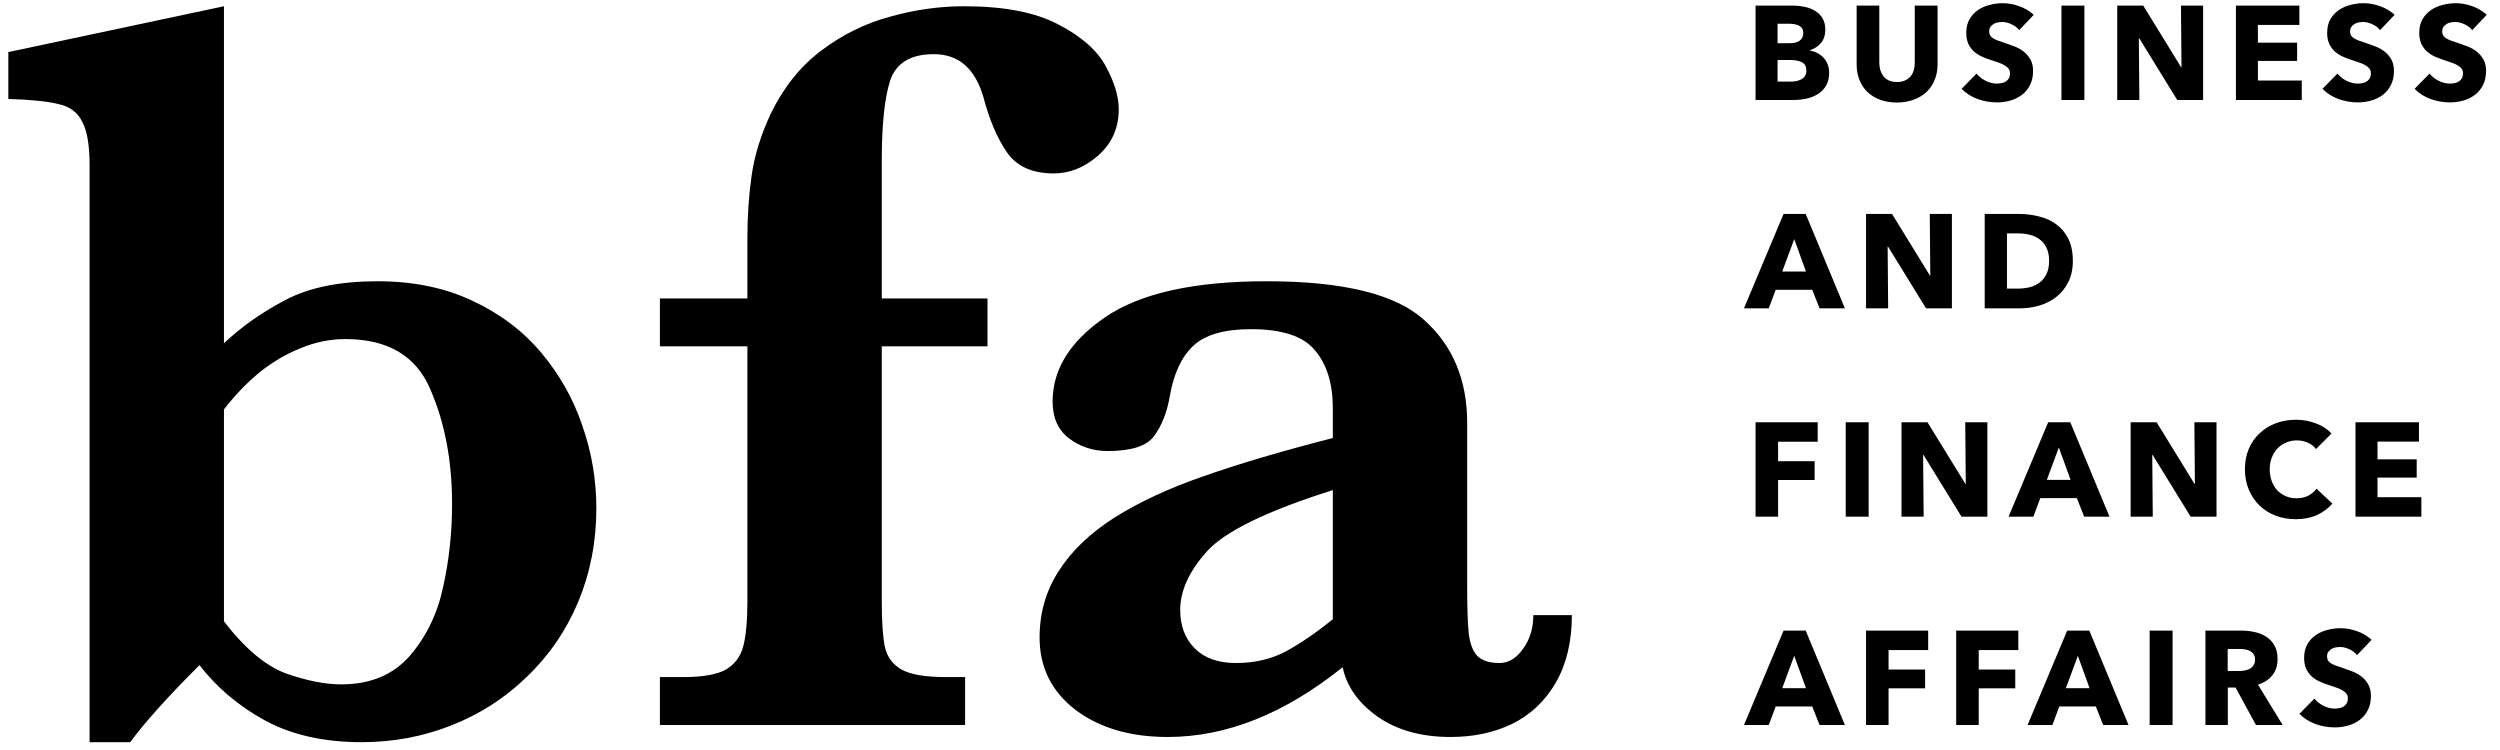 <svg width="300" height="90" viewBox="0 0 300 90" fill="none" xmlns="http://www.w3.org/2000/svg">
<path d="M71.562 61C71.562 65 70.833 68.75 69.375 72.25C67.917 75.708 65.854 78.708 63.188 81.25C60.562 83.792 57.542 85.729 54.125 87.062C50.75 88.396 47.167 89.062 43.375 89.062C38.917 89.062 35.083 88.208 31.875 86.5C28.667 84.75 26.021 82.521 23.938 79.812C20.104 83.646 17.333 86.729 15.625 89.062H10.75V19.812C10.75 17.438 10.458 15.708 9.875 14.625C9.333 13.5 8.396 12.792 7.062 12.5C5.771 12.167 3.75 11.958 1 11.875V6.25L26.875 0.75V41.188C29 39.188 31.458 37.458 34.25 36C37.083 34.5 40.771 33.75 45.312 33.75C49.562 33.75 53.333 34.521 56.625 36.062C59.958 37.604 62.729 39.688 64.938 42.312C67.146 44.938 68.792 47.854 69.875 51.062C71 54.271 71.562 57.583 71.562 61ZM54.25 60.5C54.25 55.292 53.375 50.688 51.625 46.688C49.917 42.688 46.521 40.688 41.438 40.688C39.604 40.688 37.792 41.062 36 41.812C34.25 42.521 32.604 43.5 31.062 44.75C29.562 46 28.167 47.458 26.875 49.125V74.562C29.375 77.812 31.854 79.896 34.312 80.812C36.812 81.688 39.021 82.125 40.938 82.125C44.438 82.125 47.188 80.979 49.188 78.688C51.188 76.354 52.521 73.583 53.188 70.375C53.896 67.167 54.25 63.875 54.25 60.5ZM134.25 13.125C134.25 15.375 133.417 17.229 131.75 18.688C130.125 20.104 128.354 20.812 126.438 20.812C123.854 20.812 121.979 19.958 120.812 18.25C119.646 16.542 118.708 14.333 118 11.625C117 8.208 115.021 6.5 112.062 6.5C109.271 6.5 107.521 7.562 106.812 9.688C106.146 11.771 105.812 14.979 105.812 19.312V35.812H118.5V41.562H105.812V72.125C105.812 74.625 105.938 76.458 106.188 77.625C106.438 78.792 107.083 79.688 108.125 80.312C109.208 80.938 111 81.25 113.5 81.25H115.812V87H79.188V81.25H82C84.292 81.25 85.979 80.958 87.062 80.375C88.146 79.75 88.854 78.812 89.188 77.562C89.521 76.312 89.688 74.5 89.688 72.125V41.562H79.188V35.812H89.688V28.5C89.688 25.958 89.854 23.5 90.188 21.125C90.521 18.708 91.292 16.208 92.5 13.625C94.042 10.458 96.062 7.938 98.562 6.062C101.104 4.146 103.854 2.792 106.812 2C109.771 1.167 112.729 0.75 115.688 0.75C120.479 0.75 124.25 1.479 127 2.938C129.75 4.354 131.646 6.021 132.688 7.938C133.729 9.854 134.25 11.583 134.25 13.125ZM188.625 73.812C188.625 76.979 187.979 79.688 186.688 81.938C185.396 84.146 183.646 85.792 181.438 86.875C179.271 87.917 176.812 88.438 174.062 88.438C170.562 88.438 167.646 87.625 165.312 86C162.979 84.333 161.583 82.354 161.125 80.062C154.167 85.646 147.167 88.438 140.125 88.438C135.625 88.438 131.938 87.354 129.062 85.188C126.188 82.979 124.75 80.083 124.75 76.5C124.75 73.542 125.521 70.875 127.062 68.5C128.604 66.083 130.854 63.938 133.812 62.062C136.812 60.188 140.375 58.542 144.5 57.125C148.625 55.667 153.771 54.146 159.938 52.562V49C159.938 46.042 159.229 43.729 157.812 42.062C156.438 40.354 153.875 39.5 150.125 39.5C146.917 39.5 144.604 40.167 143.188 41.5C141.771 42.833 140.833 44.854 140.375 47.562C140.042 49.479 139.417 51.062 138.5 52.312C137.625 53.521 135.771 54.125 132.938 54.125C131.188 54.125 129.646 53.625 128.312 52.625C126.979 51.625 126.312 50.146 126.312 48.188C126.312 44.312 128.417 40.938 132.625 38.062C136.833 35.188 143.292 33.75 152 33.75C161.167 33.75 167.458 35.292 170.875 38.375C174.333 41.458 176.062 45.583 176.062 50.75V70.5C176.062 73 176.125 74.833 176.25 76C176.375 77.167 176.708 78.062 177.25 78.688C177.833 79.271 178.729 79.562 179.938 79.562C181.021 79.562 181.958 79 182.75 77.875C183.583 76.75 184 75.396 184 73.812H188.625ZM159.938 74.312V58.812C152.021 61.312 146.979 63.771 144.812 66.188C142.688 68.562 141.625 70.896 141.625 73.188C141.625 75.104 142.208 76.646 143.375 77.812C144.542 78.979 146.188 79.562 148.312 79.562C150.604 79.562 152.625 79.083 154.375 78.125C156.125 77.167 157.979 75.896 159.938 74.312Z" fill="black"/>
<path d="M219.5 8.704C219.5 9.323 219.377 9.845 219.132 10.272C218.887 10.688 218.561 11.024 218.156 11.28C217.751 11.536 217.287 11.723 216.764 11.84C216.252 11.947 215.724 12 215.18 12H210.668V0.672H215.18C215.617 0.672 216.065 0.72 216.524 0.816C216.983 0.901 217.399 1.056 217.772 1.28C218.145 1.493 218.449 1.787 218.684 2.16C218.919 2.533 219.036 3.008 219.036 3.584C219.036 4.213 218.865 4.736 218.524 5.152C218.183 5.557 217.735 5.851 217.18 6.032V6.064C217.5 6.117 217.799 6.219 218.076 6.368C218.364 6.507 218.609 6.688 218.812 6.912C219.025 7.136 219.191 7.397 219.308 7.696C219.436 7.995 219.5 8.331 219.5 8.704ZM216.396 3.952C216.396 3.568 216.247 3.291 215.948 3.12C215.66 2.939 215.228 2.848 214.652 2.848H213.308V5.184H214.78C215.292 5.184 215.687 5.083 215.964 4.88C216.252 4.667 216.396 4.357 216.396 3.952ZM216.764 8.448C216.764 7.979 216.588 7.653 216.236 7.472C215.884 7.291 215.415 7.2 214.828 7.2H213.308V9.792H214.844C215.057 9.792 215.276 9.776 215.5 9.744C215.735 9.701 215.943 9.632 216.124 9.536C216.316 9.44 216.471 9.307 216.588 9.136C216.705 8.955 216.764 8.725 216.764 8.448ZM232.509 7.728C232.509 8.411 232.391 9.035 232.157 9.6C231.933 10.155 231.607 10.635 231.181 11.04C230.754 11.435 230.237 11.744 229.629 11.968C229.031 12.192 228.365 12.304 227.629 12.304C226.882 12.304 226.21 12.192 225.613 11.968C225.015 11.744 224.509 11.435 224.093 11.04C223.677 10.635 223.357 10.155 223.133 9.6C222.909 9.035 222.797 8.411 222.797 7.728V0.672H225.517V7.504C225.517 7.813 225.554 8.107 225.629 8.384C225.714 8.661 225.837 8.912 225.997 9.136C226.167 9.349 226.386 9.52 226.653 9.648C226.93 9.776 227.261 9.84 227.645 9.84C228.029 9.84 228.354 9.776 228.621 9.648C228.898 9.52 229.122 9.349 229.293 9.136C229.463 8.912 229.586 8.661 229.661 8.384C229.735 8.107 229.773 7.813 229.773 7.504V0.672H232.509V7.728ZM242.305 3.616C242.07 3.317 241.761 3.083 241.377 2.912C241.004 2.731 240.641 2.64 240.289 2.64C240.108 2.64 239.921 2.656 239.729 2.688C239.548 2.72 239.382 2.784 239.233 2.88C239.084 2.965 238.956 3.083 238.849 3.232C238.753 3.371 238.705 3.552 238.705 3.776C238.705 3.968 238.742 4.128 238.817 4.256C238.902 4.384 239.02 4.496 239.169 4.592C239.329 4.688 239.516 4.779 239.729 4.864C239.942 4.939 240.182 5.019 240.449 5.104C240.833 5.232 241.233 5.376 241.649 5.536C242.065 5.685 242.444 5.888 242.785 6.144C243.126 6.4 243.409 6.72 243.633 7.104C243.857 7.477 243.969 7.947 243.969 8.512C243.969 9.163 243.846 9.728 243.601 10.208C243.366 10.677 243.046 11.067 242.641 11.376C242.236 11.685 241.772 11.915 241.249 12.064C240.726 12.213 240.188 12.288 239.633 12.288C238.822 12.288 238.038 12.149 237.281 11.872C236.524 11.584 235.894 11.179 235.393 10.656L237.185 8.832C237.462 9.173 237.825 9.461 238.273 9.696C238.732 9.92 239.185 10.032 239.633 10.032C239.836 10.032 240.033 10.011 240.225 9.968C240.417 9.925 240.582 9.856 240.721 9.76C240.87 9.664 240.988 9.536 241.073 9.376C241.158 9.216 241.201 9.024 241.201 8.8C241.201 8.587 241.148 8.405 241.041 8.256C240.934 8.107 240.78 7.973 240.577 7.856C240.385 7.728 240.14 7.616 239.841 7.52C239.553 7.413 239.222 7.301 238.849 7.184C238.486 7.067 238.129 6.928 237.777 6.768C237.436 6.608 237.126 6.405 236.849 6.16C236.582 5.904 236.364 5.6 236.193 5.248C236.033 4.885 235.953 4.448 235.953 3.936C235.953 3.307 236.081 2.768 236.337 2.32C236.593 1.872 236.929 1.504 237.345 1.216C237.761 0.928 238.23 0.72 238.753 0.592C239.276 0.453 239.804 0.384 240.337 0.384C240.977 0.384 241.628 0.501 242.289 0.736C242.961 0.971 243.548 1.317 244.049 1.776L242.305 3.616ZM247.374 12V0.672H250.126V12H247.374ZM261.268 12L256.708 4.592H256.66L256.724 12H254.068V0.672H257.188L261.732 8.064H261.78L261.716 0.672H264.372V12H261.268ZM268.309 12V0.672H275.925V2.992H270.949V5.12H275.653V7.312H270.949V9.664H276.213V12H268.309ZM285.611 3.616C285.377 3.317 285.067 3.083 284.683 2.912C284.31 2.731 283.947 2.64 283.595 2.64C283.414 2.64 283.227 2.656 283.035 2.688C282.854 2.72 282.689 2.784 282.539 2.88C282.39 2.965 282.262 3.083 282.155 3.232C282.059 3.371 282.011 3.552 282.011 3.776C282.011 3.968 282.049 4.128 282.123 4.256C282.209 4.384 282.326 4.496 282.475 4.592C282.635 4.688 282.822 4.779 283.035 4.864C283.249 4.939 283.489 5.019 283.755 5.104C284.139 5.232 284.539 5.376 284.955 5.536C285.371 5.685 285.75 5.888 286.091 6.144C286.433 6.4 286.715 6.72 286.939 7.104C287.163 7.477 287.275 7.947 287.275 8.512C287.275 9.163 287.153 9.728 286.907 10.208C286.673 10.677 286.353 11.067 285.947 11.376C285.542 11.685 285.078 11.915 284.555 12.064C284.033 12.213 283.494 12.288 282.939 12.288C282.129 12.288 281.345 12.149 280.587 11.872C279.83 11.584 279.201 11.179 278.699 10.656L280.491 8.832C280.769 9.173 281.131 9.461 281.579 9.696C282.038 9.92 282.491 10.032 282.939 10.032C283.142 10.032 283.339 10.011 283.531 9.968C283.723 9.925 283.889 9.856 284.027 9.76C284.177 9.664 284.294 9.536 284.379 9.376C284.465 9.216 284.507 9.024 284.507 8.8C284.507 8.587 284.454 8.405 284.347 8.256C284.241 8.107 284.086 7.973 283.883 7.856C283.691 7.728 283.446 7.616 283.147 7.52C282.859 7.413 282.529 7.301 282.155 7.184C281.793 7.067 281.435 6.928 281.083 6.768C280.742 6.608 280.433 6.405 280.155 6.16C279.889 5.904 279.67 5.6 279.499 5.248C279.339 4.885 279.259 4.448 279.259 3.936C279.259 3.307 279.387 2.768 279.643 2.32C279.899 1.872 280.235 1.504 280.651 1.216C281.067 0.928 281.537 0.72 282.059 0.592C282.582 0.453 283.11 0.384 283.643 0.384C284.283 0.384 284.934 0.501 285.595 0.736C286.267 0.971 286.854 1.317 287.355 1.776L285.611 3.616ZM296.664 3.616C296.43 3.317 296.12 3.083 295.736 2.912C295.363 2.731 295 2.64 294.648 2.64C294.467 2.64 294.28 2.656 294.088 2.688C293.907 2.72 293.742 2.784 293.592 2.88C293.443 2.965 293.315 3.083 293.208 3.232C293.112 3.371 293.064 3.552 293.064 3.776C293.064 3.968 293.102 4.128 293.176 4.256C293.262 4.384 293.379 4.496 293.528 4.592C293.688 4.688 293.875 4.779 294.088 4.864C294.302 4.939 294.542 5.019 294.808 5.104C295.192 5.232 295.592 5.376 296.008 5.536C296.424 5.685 296.803 5.888 297.144 6.144C297.486 6.4 297.768 6.72 297.992 7.104C298.216 7.477 298.328 7.947 298.328 8.512C298.328 9.163 298.206 9.728 297.96 10.208C297.726 10.677 297.406 11.067 297 11.376C296.595 11.685 296.131 11.915 295.608 12.064C295.086 12.213 294.547 12.288 293.992 12.288C293.182 12.288 292.398 12.149 291.64 11.872C290.883 11.584 290.254 11.179 289.752 10.656L291.544 8.832C291.822 9.173 292.184 9.461 292.632 9.696C293.091 9.92 293.544 10.032 293.992 10.032C294.195 10.032 294.392 10.011 294.584 9.968C294.776 9.925 294.942 9.856 295.08 9.76C295.23 9.664 295.347 9.536 295.432 9.376C295.518 9.216 295.56 9.024 295.56 8.8C295.56 8.587 295.507 8.405 295.4 8.256C295.294 8.107 295.139 7.973 294.936 7.856C294.744 7.728 294.499 7.616 294.2 7.52C293.912 7.413 293.582 7.301 293.208 7.184C292.846 7.067 292.488 6.928 292.136 6.768C291.795 6.608 291.486 6.405 291.208 6.16C290.942 5.904 290.723 5.6 290.552 5.248C290.392 4.885 290.312 4.448 290.312 3.936C290.312 3.307 290.44 2.768 290.696 2.32C290.952 1.872 291.288 1.504 291.704 1.216C292.12 0.928 292.59 0.72 293.112 0.592C293.635 0.453 294.163 0.384 294.696 0.384C295.336 0.384 295.987 0.501 296.648 0.736C297.32 0.971 297.907 1.317 298.408 1.776L296.664 3.616Z" fill="black"/>
<path d="M218.348 37L217.468 34.776H213.084L212.252 37H209.276L214.028 25.672H216.684L221.388 37H218.348ZM215.308 28.696L213.868 32.584H216.716L215.308 28.696ZM231.124 37L226.564 29.592H226.516L226.58 37H223.924V25.672H227.044L231.588 33.064H231.636L231.572 25.672H234.228V37H231.124ZM248.741 31.304C248.741 32.296 248.554 33.155 248.181 33.88C247.818 34.595 247.333 35.187 246.725 35.656C246.128 36.115 245.45 36.456 244.693 36.68C243.936 36.893 243.168 37 242.389 37H238.165V25.672H242.261C243.061 25.672 243.85 25.768 244.629 25.96C245.408 26.141 246.101 26.451 246.709 26.888C247.317 27.315 247.808 27.891 248.181 28.616C248.554 29.341 248.741 30.237 248.741 31.304ZM245.893 31.304C245.893 30.664 245.786 30.136 245.573 29.72C245.37 29.293 245.093 28.957 244.741 28.712C244.4 28.456 244.005 28.275 243.557 28.168C243.12 28.061 242.666 28.008 242.197 28.008H240.837V34.632H242.133C242.624 34.632 243.093 34.579 243.541 34.472C244 34.355 244.4 34.168 244.741 33.912C245.093 33.656 245.37 33.315 245.573 32.888C245.786 32.461 245.893 31.933 245.893 31.304Z" fill="black"/>
<path d="M213.372 53.008V55.344H217.756V57.6H213.372V62H210.668V50.672H218.124V53.008H213.372ZM221.487 62V50.672H224.239V62H221.487ZM235.381 62L230.821 54.592H230.773L230.837 62H228.181V50.672H231.301L235.845 58.064H235.893L235.829 50.672H238.485V62H235.381ZM250.101 62L249.221 59.776H244.837L244.005 62H241.029L245.781 50.672H248.437L253.141 62H250.101ZM247.061 53.696L245.621 57.584H248.469L247.061 53.696ZM262.877 62L258.317 54.592H258.269L258.333 62H255.677V50.672H258.797L263.341 58.064H263.389L263.325 50.672H265.981V62H262.877ZM279.886 60.432C279.385 61.008 278.766 61.467 278.03 61.808C277.294 62.139 276.446 62.304 275.486 62.304C274.611 62.304 273.801 62.16 273.054 61.872C272.318 61.584 271.678 61.179 271.134 60.656C270.59 60.123 270.163 59.488 269.854 58.752C269.545 58.016 269.39 57.205 269.39 56.32C269.39 55.413 269.545 54.592 269.854 53.856C270.174 53.12 270.611 52.496 271.166 51.984C271.721 51.461 272.371 51.061 273.118 50.784C273.865 50.507 274.67 50.368 275.534 50.368C276.334 50.368 277.118 50.512 277.886 50.8C278.665 51.077 279.294 51.488 279.774 52.032L277.918 53.888C277.662 53.536 277.326 53.275 276.91 53.104C276.494 52.933 276.067 52.848 275.63 52.848C275.15 52.848 274.707 52.939 274.302 53.12C273.907 53.291 273.566 53.531 273.278 53.84C272.99 54.149 272.766 54.517 272.606 54.944C272.446 55.36 272.366 55.819 272.366 56.32C272.366 56.832 272.446 57.301 272.606 57.728C272.766 58.155 272.985 58.523 273.262 58.832C273.55 59.131 273.891 59.365 274.286 59.536C274.681 59.707 275.113 59.792 275.582 59.792C276.126 59.792 276.601 59.685 277.006 59.472C277.411 59.259 277.737 58.981 277.982 58.64L279.886 60.432ZM282.659 62V50.672H290.275V52.992H285.299V55.12H290.003V57.312H285.299V59.664H290.563V62H282.659Z" fill="black"/>
<path d="M218.348 87L217.468 84.776H213.084L212.252 87H209.276L214.028 75.672H216.684L221.388 87H218.348ZM215.308 78.696L213.868 82.584H216.716L215.308 78.696ZM226.628 78.008V80.344H231.012V82.6H226.628V87H223.924V75.672H231.38V78.008H226.628ZM237.447 78.008V80.344H241.831V82.6H237.447V87H234.743V75.672H242.199V78.008H237.447ZM252.382 87L251.502 84.776H247.118L246.286 87H243.31L248.062 75.672H250.718L255.422 87H252.382ZM249.342 78.696L247.902 82.584H250.75L249.342 78.696ZM257.959 87V75.672H260.711V87H257.959ZM270.716 87L268.268 82.504H267.34V87H264.652V75.672H268.972C269.516 75.672 270.044 75.731 270.556 75.848C271.079 75.955 271.543 76.141 271.948 76.408C272.364 76.675 272.695 77.027 272.94 77.464C273.186 77.901 273.308 78.445 273.308 79.096C273.308 79.864 273.1 80.509 272.684 81.032C272.268 81.555 271.692 81.928 270.956 82.152L273.916 87H270.716ZM270.604 79.144C270.604 78.877 270.546 78.664 270.428 78.504C270.322 78.333 270.178 78.205 269.996 78.12C269.826 78.024 269.628 77.96 269.404 77.928C269.191 77.896 268.983 77.88 268.78 77.88H267.324V80.52H268.62C268.844 80.52 269.074 80.504 269.308 80.472C269.543 80.429 269.756 80.36 269.948 80.264C270.14 80.168 270.295 80.029 270.412 79.848C270.54 79.667 270.604 79.432 270.604 79.144ZM282.846 78.616C282.611 78.317 282.302 78.083 281.918 77.912C281.544 77.731 281.182 77.64 280.83 77.64C280.648 77.64 280.462 77.656 280.27 77.688C280.088 77.72 279.923 77.784 279.774 77.88C279.624 77.965 279.496 78.083 279.39 78.232C279.294 78.371 279.246 78.552 279.246 78.776C279.246 78.968 279.283 79.128 279.358 79.256C279.443 79.384 279.56 79.496 279.71 79.592C279.87 79.688 280.056 79.779 280.27 79.864C280.483 79.939 280.723 80.019 280.99 80.104C281.374 80.232 281.774 80.376 282.19 80.536C282.606 80.685 282.984 80.888 283.326 81.144C283.667 81.4 283.95 81.72 284.174 82.104C284.398 82.477 284.51 82.947 284.51 83.512C284.51 84.163 284.387 84.728 284.142 85.208C283.907 85.677 283.587 86.067 283.182 86.376C282.776 86.685 282.312 86.915 281.79 87.064C281.267 87.213 280.728 87.288 280.174 87.288C279.363 87.288 278.579 87.149 277.822 86.872C277.064 86.584 276.435 86.179 275.934 85.656L277.726 83.832C278.003 84.173 278.366 84.461 278.814 84.696C279.272 84.92 279.726 85.032 280.174 85.032C280.376 85.032 280.574 85.011 280.766 84.968C280.958 84.925 281.123 84.856 281.262 84.76C281.411 84.664 281.528 84.536 281.614 84.376C281.699 84.216 281.742 84.024 281.742 83.8C281.742 83.587 281.688 83.405 281.582 83.256C281.475 83.107 281.32 82.973 281.118 82.856C280.926 82.728 280.68 82.616 280.382 82.52C280.094 82.413 279.763 82.301 279.39 82.184C279.027 82.067 278.67 81.928 278.318 81.768C277.976 81.608 277.667 81.405 277.39 81.16C277.123 80.904 276.904 80.6 276.734 80.248C276.574 79.885 276.494 79.448 276.494 78.936C276.494 78.307 276.622 77.768 276.878 77.32C277.134 76.872 277.47 76.504 277.886 76.216C278.302 75.928 278.771 75.72 279.294 75.592C279.816 75.453 280.344 75.384 280.878 75.384C281.518 75.384 282.168 75.501 282.83 75.736C283.502 75.971 284.088 76.317 284.59 76.776L282.846 78.616Z" fill="black"/>
</svg>
